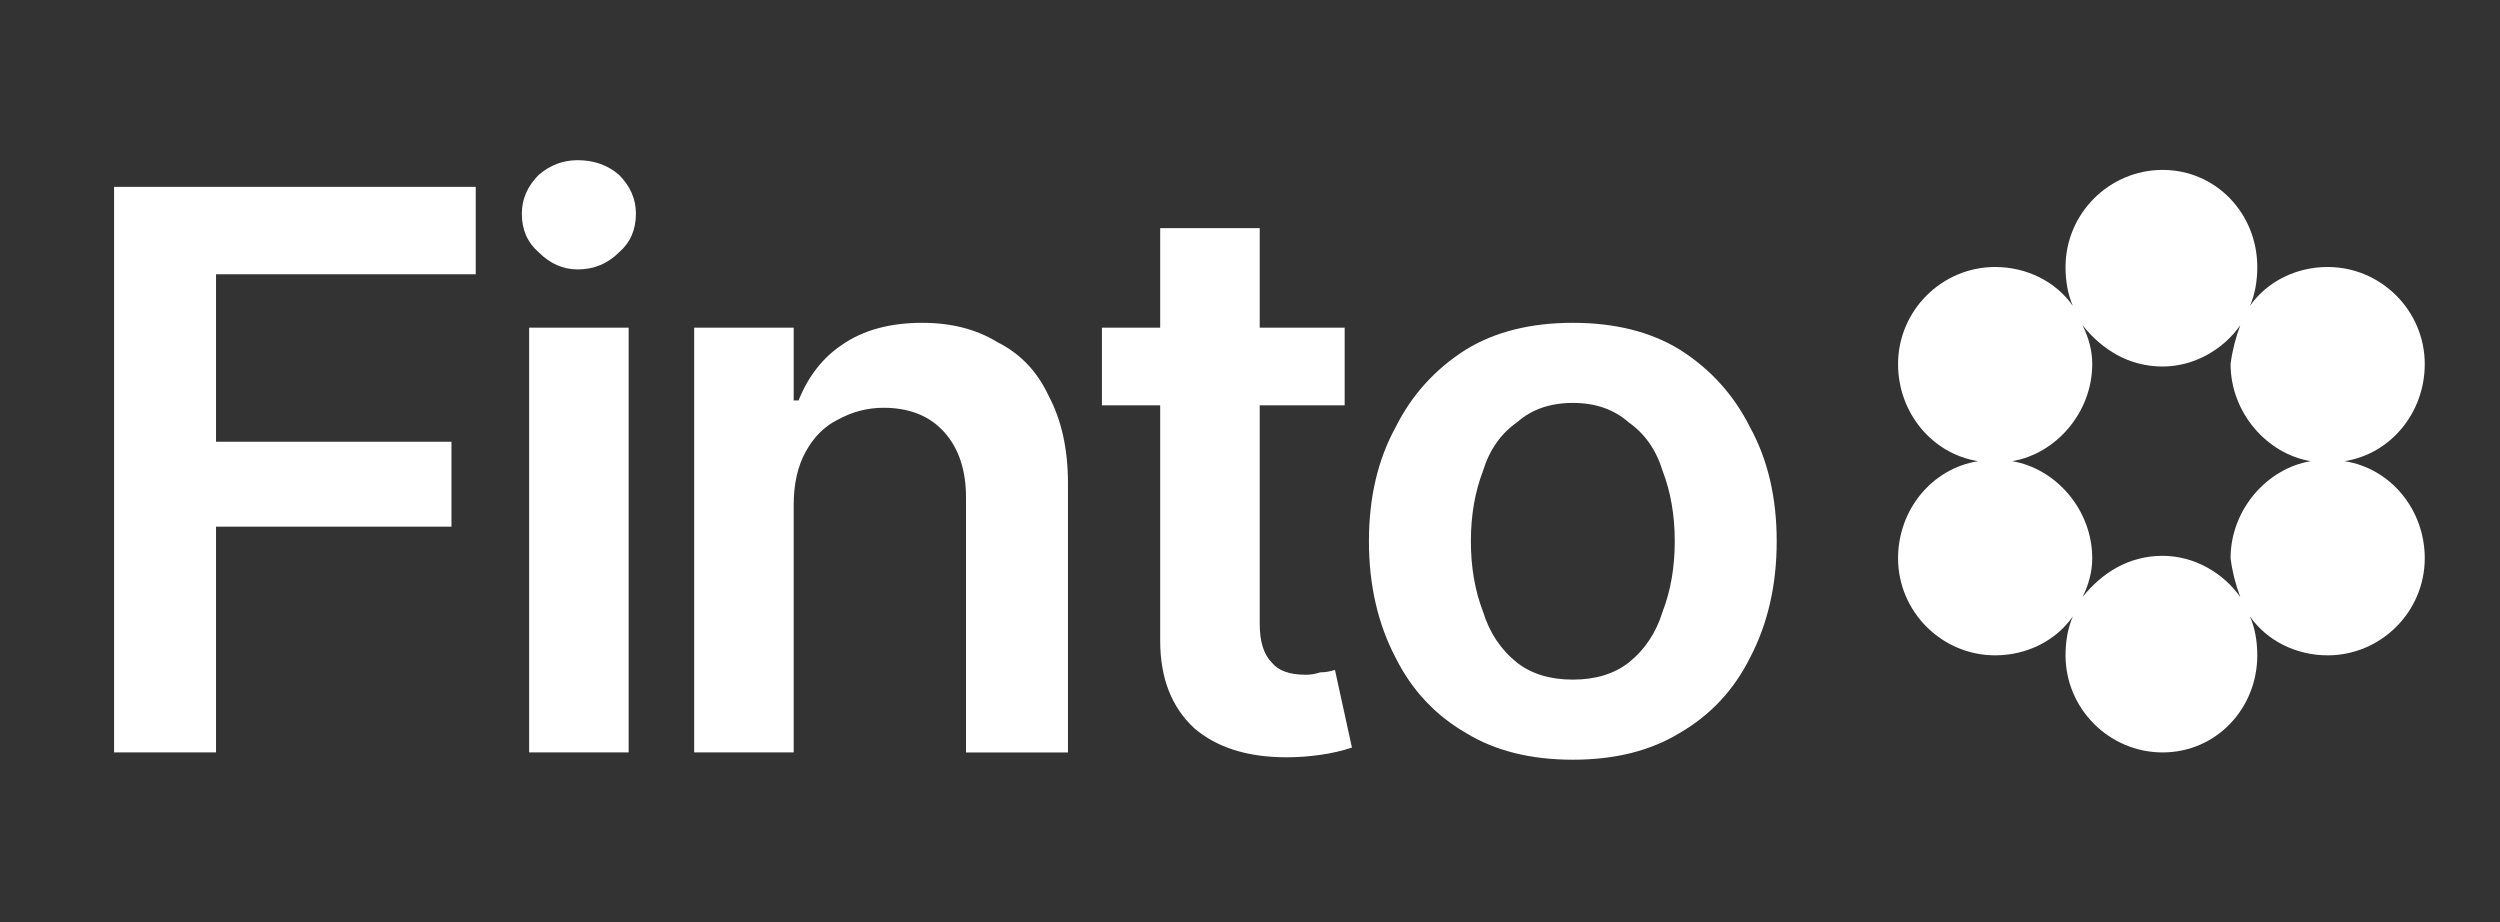 <svg version="1.2" xmlns="http://www.w3.org/2000/svg" viewBox="0 0 103 38" width="103" height="38">
	<rect x="0" y="0" width="103" height="38" fill="#333333" stroke="none"/>
	<title>logo-light-svg</title>
	<style>
		.s0 { fill: #ffffff } 
	</style>
	<path id="Layer" fill-rule="evenodd" class="s0" d="m95.9 11c2.2 0 4 1.8 4 4 0 2-1.4 3.7-3.3 4 1.9 0.3 3.3 2 3.3 4 0 2.2-1.8 4-4 4-1.3 0-2.5-0.6-3.2-1.6q0.3 0.7 0.3 1.6c0 2.2-1.7 4-3.9 4-2.2 0-4-1.8-4-4q0-0.9 0.3-1.6c-0.7 1-1.9 1.6-3.2 1.6-2.2 0-4-1.8-4-4 0-2 1.4-3.7 3.3-4-1.9-0.3-3.3-2-3.3-4 0-2.2 1.8-4 4-4 1.3 0 2.5 0.6 3.2 1.6q-0.3-0.7-0.3-1.6c0-2.2 1.8-4 4-4 2.2 0 3.9 1.8 3.9 4q0 0.9-0.3 1.6c0.7-1 1.9-1.6 3.2-1.6zm-3.6 13.6q-0.3-0.8-0.4-1.6c0-2 1.5-3.7 3.3-4-1.8-0.3-3.3-2-3.3-4q0.1-0.8 0.4-1.6c-0.7 1-1.9 1.7-3.2 1.7-1.4 0-2.5-0.7-3.3-1.7q0.4 0.8 0.4 1.6c0 2-1.5 3.7-3.3 4 1.8 0.3 3.3 2 3.3 4q0 0.8-0.4 1.6c0.8-1 1.9-1.7 3.3-1.7 1.3 0 2.5 0.7 3.2 1.7z"/>
	<path id="Layer" fill-rule="evenodd" class="s0" d="m4.7 31v-23.3h14.9v3.6h-10.7v6.9h9.7v3.5h-9.7v9.3zm17.1 0v-17.5h4.1v17.5zm2-19.9q-0.9 0-1.6-0.7-0.7-0.6-0.7-1.6 0-0.9 0.7-1.6 0.7-0.6 1.6-0.6 1 0 1.7 0.6 0.7 0.7 0.7 1.6 0 1-0.7 1.6-0.7 0.7-1.7 0.7zm8.9 9.7v10.2h-4.1v-17.5h4.1v3h0.2q0.6-1.5 1.8-2.3 1.3-0.9 3.3-0.9 1.8 0 3.1 0.8 1.4 0.7 2.1 2.2 0.8 1.5 0.8 3.6v11.1h-4.2v-10.5q0-1.7-0.9-2.7-0.9-1-2.5-1-1 0-1.9 0.5-0.8 0.4-1.3 1.3-0.5 0.9-0.5 2.2zm22.7-7.3v3.2h-3.5v9q0 1.1 0.5 1.6 0.4 0.5 1.4 0.5 0.3 0 0.6-0.1 0.3 0 0.6-0.1l0.7 3.2q-0.6 0.2-1.3 0.3-0.7 0.1-1.4 0.1-2.4 0-3.8-1.2-1.4-1.3-1.4-3.6v-9.7h-2.4v-3.2h2.4v-4.1h4.1v4.1zm9.4 17.8q-2.6 0-4.4-1.1-1.9-1.1-2.9-3.1-1.1-2.1-1.1-4.8 0-2.7 1.1-4.7 1-2 2.9-3.2 1.8-1.1 4.4-1.1 2.6 0 4.4 1.1 1.9 1.2 2.9 3.2 1.1 2 1.1 4.7 0 2.7-1.1 4.8-1 2-2.9 3.1-1.8 1.1-4.4 1.1zm0-3.3q1.4 0 2.3-0.7 1-0.8 1.4-2.1 0.5-1.3 0.5-2.9 0-1.6-0.5-2.9-0.4-1.3-1.4-2-0.9-0.8-2.3-0.8-1.4 0-2.3 0.8-1 0.7-1.4 2-0.5 1.3-0.5 2.9 0 1.6 0.5 2.9 0.4 1.3 1.4 2.1 0.9 0.7 2.3 0.7z"/>
</svg>